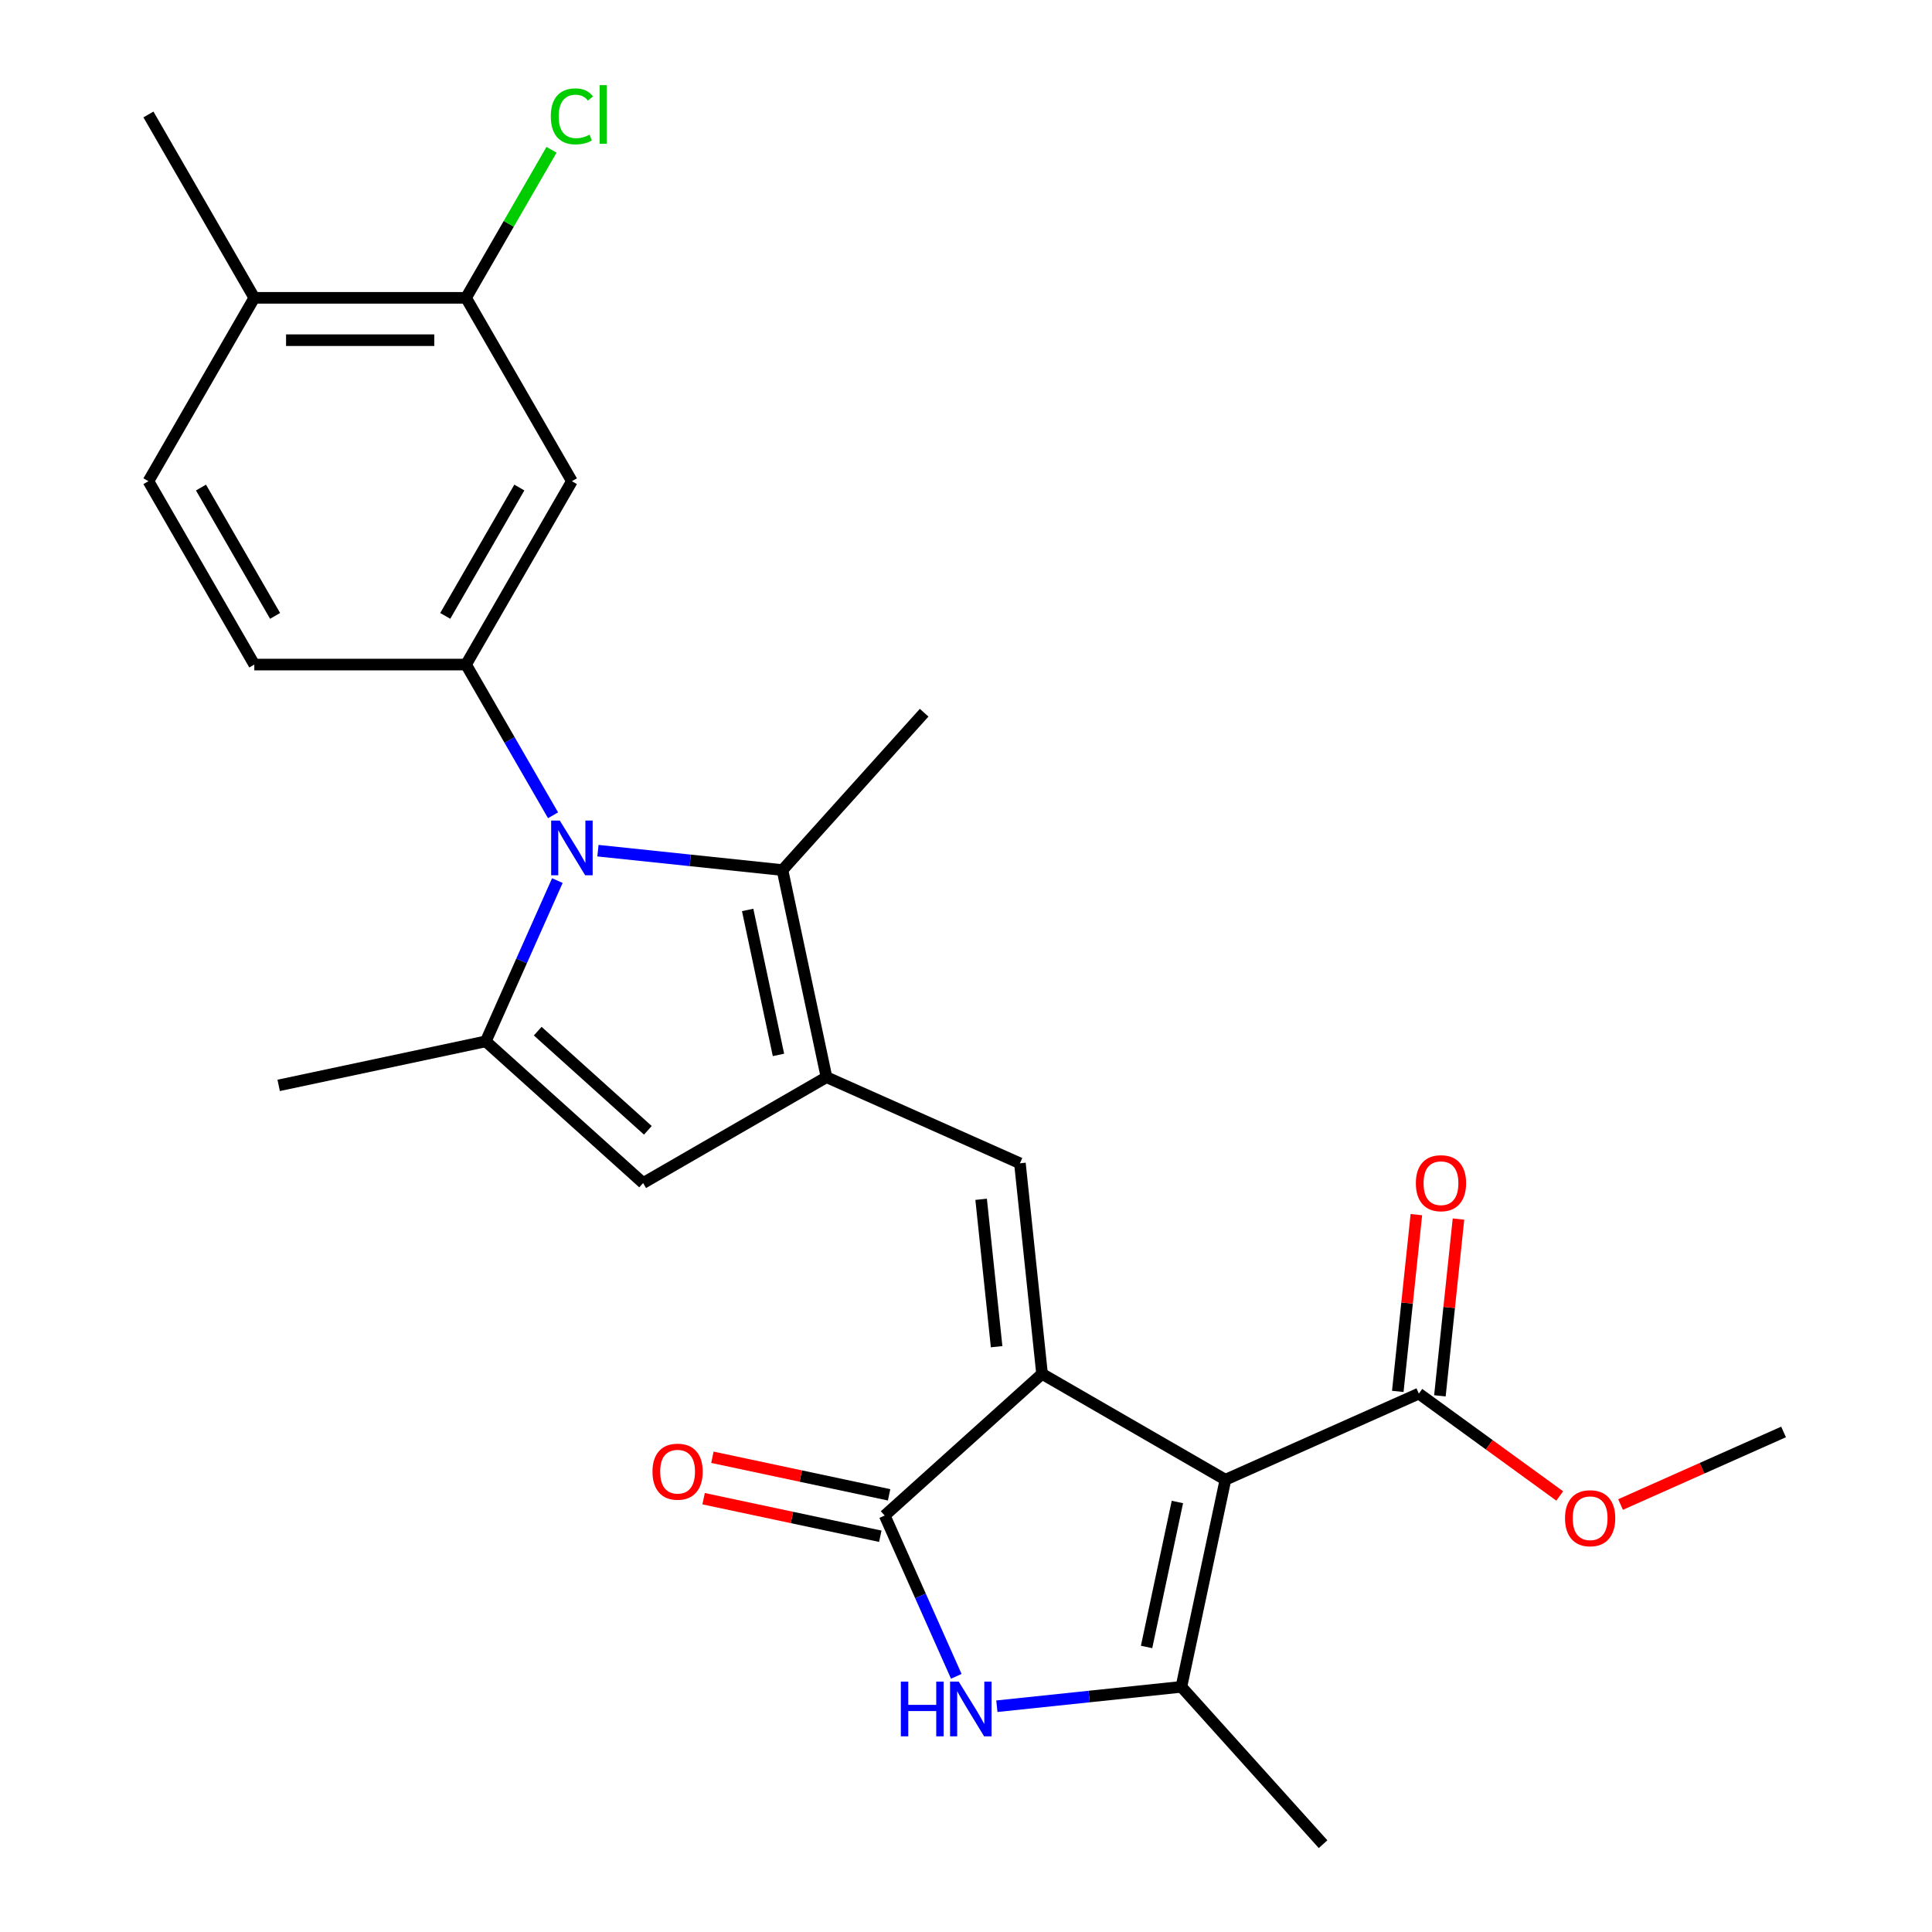 <?xml version='1.0' encoding='iso-8859-1'?>
<svg version='1.1' baseProfile='full'
              xmlns='http://www.w3.org/2000/svg'
                      xmlns:rdkit='http://www.rdkit.org/xml'
                      xmlns:xlink='http://www.w3.org/1999/xlink'
                  xml:space='preserve'
width='1000px' height='1000px' viewBox='0 0 1000 1000'>
<!-- END OF HEADER -->
<rect style='opacity:1.0;fill:#FFFFFF;stroke:none' width='1000' height='1000' x='0' y='0'> </rect>
<path class='bond-0' d='M 539.364,711.109 L 634.274,765.905' style='fill:none;fill-rule:evenodd;stroke:#000000;stroke-width:6px;stroke-linecap:butt;stroke-linejoin:miter;stroke-opacity:1' />
<path class='bond-4' d='M 539.364,711.109 L 457.921,784.441' style='fill:none;fill-rule:evenodd;stroke:#000000;stroke-width:6px;stroke-linecap:butt;stroke-linejoin:miter;stroke-opacity:1' />
<path class='bond-5' d='M 539.364,711.109 L 527.909,602.118' style='fill:none;fill-rule:evenodd;stroke:#000000;stroke-width:6px;stroke-linecap:butt;stroke-linejoin:miter;stroke-opacity:1' />
<path class='bond-5' d='M 515.847,697.052 L 507.829,620.757' style='fill:none;fill-rule:evenodd;stroke:#000000;stroke-width:6px;stroke-linecap:butt;stroke-linejoin:miter;stroke-opacity:1' />
<path class='bond-3' d='M 634.274,765.905 L 611.488,873.103' style='fill:none;fill-rule:evenodd;stroke:#000000;stroke-width:6px;stroke-linecap:butt;stroke-linejoin:miter;stroke-opacity:1' />
<path class='bond-3' d='M 609.416,777.428 L 593.467,852.466' style='fill:none;fill-rule:evenodd;stroke:#000000;stroke-width:6px;stroke-linecap:butt;stroke-linejoin:miter;stroke-opacity:1' />
<path class='bond-11' d='M 634.274,765.905 L 734.391,721.33' style='fill:none;fill-rule:evenodd;stroke:#000000;stroke-width:6px;stroke-linecap:butt;stroke-linejoin:miter;stroke-opacity:1' />
<path class='bond-1' d='M 309.494,440.306 L 357.25,445.326' style='fill:none;fill-rule:evenodd;stroke:#0000FF;stroke-width:6px;stroke-linecap:butt;stroke-linejoin:miter;stroke-opacity:1' />
<path class='bond-1' d='M 357.25,445.326 L 405.006,450.345' style='fill:none;fill-rule:evenodd;stroke:#000000;stroke-width:6px;stroke-linecap:butt;stroke-linejoin:miter;stroke-opacity:1' />
<path class='bond-10' d='M 286.257,421.99 L 263.737,382.985' style='fill:none;fill-rule:evenodd;stroke:#0000FF;stroke-width:6px;stroke-linecap:butt;stroke-linejoin:miter;stroke-opacity:1' />
<path class='bond-10' d='M 263.737,382.985 L 241.218,343.98' style='fill:none;fill-rule:evenodd;stroke:#000000;stroke-width:6px;stroke-linecap:butt;stroke-linejoin:miter;stroke-opacity:1' />
<path class='bond-27' d='M 288.49,455.789 L 269.964,497.398' style='fill:none;fill-rule:evenodd;stroke:#0000FF;stroke-width:6px;stroke-linecap:butt;stroke-linejoin:miter;stroke-opacity:1' />
<path class='bond-27' d='M 269.964,497.398 L 251.439,539.007' style='fill:none;fill-rule:evenodd;stroke:#000000;stroke-width:6px;stroke-linecap:butt;stroke-linejoin:miter;stroke-opacity:1' />
<path class='bond-2' d='M 427.791,557.542 L 527.909,602.118' style='fill:none;fill-rule:evenodd;stroke:#000000;stroke-width:6px;stroke-linecap:butt;stroke-linejoin:miter;stroke-opacity:1' />
<path class='bond-8' d='M 427.791,557.542 L 405.006,450.345' style='fill:none;fill-rule:evenodd;stroke:#000000;stroke-width:6px;stroke-linecap:butt;stroke-linejoin:miter;stroke-opacity:1' />
<path class='bond-8' d='M 402.934,546.02 L 386.984,470.982' style='fill:none;fill-rule:evenodd;stroke:#000000;stroke-width:6px;stroke-linecap:butt;stroke-linejoin:miter;stroke-opacity:1' />
<path class='bond-9' d='M 427.791,557.542 L 332.882,612.338' style='fill:none;fill-rule:evenodd;stroke:#000000;stroke-width:6px;stroke-linecap:butt;stroke-linejoin:miter;stroke-opacity:1' />
<path class='bond-21' d='M 611.488,873.103 L 684.82,954.545' style='fill:none;fill-rule:evenodd;stroke:#000000;stroke-width:6px;stroke-linecap:butt;stroke-linejoin:miter;stroke-opacity:1' />
<path class='bond-26' d='M 611.488,873.103 L 563.732,878.122' style='fill:none;fill-rule:evenodd;stroke:#000000;stroke-width:6px;stroke-linecap:butt;stroke-linejoin:miter;stroke-opacity:1' />
<path class='bond-26' d='M 563.732,878.122 L 515.976,883.141' style='fill:none;fill-rule:evenodd;stroke:#0000FF;stroke-width:6px;stroke-linecap:butt;stroke-linejoin:miter;stroke-opacity:1' />
<path class='bond-7' d='M 457.921,784.441 L 476.447,826.05' style='fill:none;fill-rule:evenodd;stroke:#000000;stroke-width:6px;stroke-linecap:butt;stroke-linejoin:miter;stroke-opacity:1' />
<path class='bond-7' d='M 476.447,826.05 L 494.972,867.658' style='fill:none;fill-rule:evenodd;stroke:#0000FF;stroke-width:6px;stroke-linecap:butt;stroke-linejoin:miter;stroke-opacity:1' />
<path class='bond-14' d='M 460.2,773.721 L 414.471,764.001' style='fill:none;fill-rule:evenodd;stroke:#000000;stroke-width:6px;stroke-linecap:butt;stroke-linejoin:miter;stroke-opacity:1' />
<path class='bond-14' d='M 414.471,764.001 L 368.742,754.281' style='fill:none;fill-rule:evenodd;stroke:#FF0000;stroke-width:6px;stroke-linecap:butt;stroke-linejoin:miter;stroke-opacity:1' />
<path class='bond-14' d='M 455.643,795.16 L 409.914,785.441' style='fill:none;fill-rule:evenodd;stroke:#000000;stroke-width:6px;stroke-linecap:butt;stroke-linejoin:miter;stroke-opacity:1' />
<path class='bond-14' d='M 409.914,785.441 L 364.185,775.721' style='fill:none;fill-rule:evenodd;stroke:#FF0000;stroke-width:6px;stroke-linecap:butt;stroke-linejoin:miter;stroke-opacity:1' />
<path class='bond-6' d='M 251.439,539.007 L 332.882,612.338' style='fill:none;fill-rule:evenodd;stroke:#000000;stroke-width:6px;stroke-linecap:butt;stroke-linejoin:miter;stroke-opacity:1' />
<path class='bond-6' d='M 278.322,533.718 L 335.332,585.05' style='fill:none;fill-rule:evenodd;stroke:#000000;stroke-width:6px;stroke-linecap:butt;stroke-linejoin:miter;stroke-opacity:1' />
<path class='bond-22' d='M 251.439,539.007 L 144.242,561.793' style='fill:none;fill-rule:evenodd;stroke:#000000;stroke-width:6px;stroke-linecap:butt;stroke-linejoin:miter;stroke-opacity:1' />
<path class='bond-23' d='M 405.006,450.345 L 478.337,368.902' style='fill:none;fill-rule:evenodd;stroke:#000000;stroke-width:6px;stroke-linecap:butt;stroke-linejoin:miter;stroke-opacity:1' />
<path class='bond-12' d='M 241.218,343.98 L 296.014,249.071' style='fill:none;fill-rule:evenodd;stroke:#000000;stroke-width:6px;stroke-linecap:butt;stroke-linejoin:miter;stroke-opacity:1' />
<path class='bond-12' d='M 230.455,318.784 L 268.813,252.348' style='fill:none;fill-rule:evenodd;stroke:#000000;stroke-width:6px;stroke-linecap:butt;stroke-linejoin:miter;stroke-opacity:1' />
<path class='bond-15' d='M 241.218,343.98 L 131.626,343.98' style='fill:none;fill-rule:evenodd;stroke:#000000;stroke-width:6px;stroke-linecap:butt;stroke-linejoin:miter;stroke-opacity:1' />
<path class='bond-17' d='M 745.29,722.476 L 750.098,676.73' style='fill:none;fill-rule:evenodd;stroke:#000000;stroke-width:6px;stroke-linecap:butt;stroke-linejoin:miter;stroke-opacity:1' />
<path class='bond-17' d='M 750.098,676.73 L 754.906,630.984' style='fill:none;fill-rule:evenodd;stroke:#FF0000;stroke-width:6px;stroke-linecap:butt;stroke-linejoin:miter;stroke-opacity:1' />
<path class='bond-17' d='M 723.492,720.185 L 728.3,674.439' style='fill:none;fill-rule:evenodd;stroke:#000000;stroke-width:6px;stroke-linecap:butt;stroke-linejoin:miter;stroke-opacity:1' />
<path class='bond-17' d='M 728.3,674.439 L 733.108,628.693' style='fill:none;fill-rule:evenodd;stroke:#FF0000;stroke-width:6px;stroke-linecap:butt;stroke-linejoin:miter;stroke-opacity:1' />
<path class='bond-20' d='M 734.391,721.33 L 770.852,747.821' style='fill:none;fill-rule:evenodd;stroke:#000000;stroke-width:6px;stroke-linecap:butt;stroke-linejoin:miter;stroke-opacity:1' />
<path class='bond-20' d='M 770.852,747.821 L 807.313,774.311' style='fill:none;fill-rule:evenodd;stroke:#FF0000;stroke-width:6px;stroke-linecap:butt;stroke-linejoin:miter;stroke-opacity:1' />
<path class='bond-13' d='M 296.014,249.071 L 241.218,154.161' style='fill:none;fill-rule:evenodd;stroke:#000000;stroke-width:6px;stroke-linecap:butt;stroke-linejoin:miter;stroke-opacity:1' />
<path class='bond-19' d='M 241.218,154.161 L 263.339,115.846' style='fill:none;fill-rule:evenodd;stroke:#000000;stroke-width:6px;stroke-linecap:butt;stroke-linejoin:miter;stroke-opacity:1' />
<path class='bond-19' d='M 263.339,115.846 L 285.46,77.531' style='fill:none;fill-rule:evenodd;stroke:#00CC00;stroke-width:6px;stroke-linecap:butt;stroke-linejoin:miter;stroke-opacity:1' />
<path class='bond-28' d='M 241.218,154.161 L 131.626,154.161' style='fill:none;fill-rule:evenodd;stroke:#000000;stroke-width:6px;stroke-linecap:butt;stroke-linejoin:miter;stroke-opacity:1' />
<path class='bond-28' d='M 224.779,176.079 L 148.065,176.079' style='fill:none;fill-rule:evenodd;stroke:#000000;stroke-width:6px;stroke-linecap:butt;stroke-linejoin:miter;stroke-opacity:1' />
<path class='bond-18' d='M 131.626,343.98 L 76.83,249.071' style='fill:none;fill-rule:evenodd;stroke:#000000;stroke-width:6px;stroke-linecap:butt;stroke-linejoin:miter;stroke-opacity:1' />
<path class='bond-18' d='M 142.388,318.784 L 104.031,252.348' style='fill:none;fill-rule:evenodd;stroke:#000000;stroke-width:6px;stroke-linecap:butt;stroke-linejoin:miter;stroke-opacity:1' />
<path class='bond-16' d='M 131.626,154.161 L 76.83,249.071' style='fill:none;fill-rule:evenodd;stroke:#000000;stroke-width:6px;stroke-linecap:butt;stroke-linejoin:miter;stroke-opacity:1' />
<path class='bond-24' d='M 131.626,154.161 L 76.83,59.251' style='fill:none;fill-rule:evenodd;stroke:#000000;stroke-width:6px;stroke-linecap:butt;stroke-linejoin:miter;stroke-opacity:1' />
<path class='bond-25' d='M 838.793,778.739 L 880.981,759.955' style='fill:none;fill-rule:evenodd;stroke:#FF0000;stroke-width:6px;stroke-linecap:butt;stroke-linejoin:miter;stroke-opacity:1' />
<path class='bond-25' d='M 880.981,759.955 L 923.17,741.172' style='fill:none;fill-rule:evenodd;stroke:#000000;stroke-width:6px;stroke-linecap:butt;stroke-linejoin:miter;stroke-opacity:1' />
<path  class='atom-2' d='M 289.754 424.73
L 299.034 439.73
Q 299.954 441.21, 301.434 443.89
Q 302.914 446.57, 302.994 446.73
L 302.994 424.73
L 306.754 424.73
L 306.754 453.05
L 302.874 453.05
L 292.914 436.65
Q 291.754 434.73, 290.514 432.53
Q 289.314 430.33, 288.954 429.65
L 288.954 453.05
L 285.274 453.05
L 285.274 424.73
L 289.754 424.73
' fill='#0000FF'/>
<path  class='atom-8' d='M 466.276 870.398
L 470.116 870.398
L 470.116 882.438
L 484.596 882.438
L 484.596 870.398
L 488.436 870.398
L 488.436 898.718
L 484.596 898.718
L 484.596 885.638
L 470.116 885.638
L 470.116 898.718
L 466.276 898.718
L 466.276 870.398
' fill='#0000FF'/>
<path  class='atom-8' d='M 496.236 870.398
L 505.516 885.398
Q 506.436 886.878, 507.916 889.558
Q 509.396 892.238, 509.476 892.398
L 509.476 870.398
L 513.236 870.398
L 513.236 898.718
L 509.356 898.718
L 499.396 882.318
Q 498.236 880.398, 496.996 878.198
Q 495.796 875.998, 495.436 875.318
L 495.436 898.718
L 491.756 898.718
L 491.756 870.398
L 496.236 870.398
' fill='#0000FF'/>
<path  class='atom-15' d='M 337.724 761.735
Q 337.724 754.935, 341.084 751.135
Q 344.444 747.335, 350.724 747.335
Q 357.004 747.335, 360.364 751.135
Q 363.724 754.935, 363.724 761.735
Q 363.724 768.615, 360.324 772.535
Q 356.924 776.415, 350.724 776.415
Q 344.484 776.415, 341.084 772.535
Q 337.724 768.655, 337.724 761.735
M 350.724 773.215
Q 355.044 773.215, 357.364 770.335
Q 359.724 767.415, 359.724 761.735
Q 359.724 756.175, 357.364 753.375
Q 355.044 750.535, 350.724 750.535
Q 346.404 750.535, 344.044 753.335
Q 341.724 756.135, 341.724 761.735
Q 341.724 767.455, 344.044 770.335
Q 346.404 773.215, 350.724 773.215
' fill='#FF0000'/>
<path  class='atom-18' d='M 732.847 612.418
Q 732.847 605.618, 736.207 601.818
Q 739.567 598.018, 745.847 598.018
Q 752.127 598.018, 755.487 601.818
Q 758.847 605.618, 758.847 612.418
Q 758.847 619.298, 755.447 623.218
Q 752.047 627.098, 745.847 627.098
Q 739.607 627.098, 736.207 623.218
Q 732.847 619.338, 732.847 612.418
M 745.847 623.898
Q 750.167 623.898, 752.487 621.018
Q 754.847 618.098, 754.847 612.418
Q 754.847 606.858, 752.487 604.058
Q 750.167 601.218, 745.847 601.218
Q 741.527 601.218, 739.167 604.018
Q 736.847 606.818, 736.847 612.418
Q 736.847 618.138, 739.167 621.018
Q 741.527 623.898, 745.847 623.898
' fill='#FF0000'/>
<path  class='atom-20' d='M 285.094 60.231
Q 285.094 53.191, 288.374 49.511
Q 291.694 45.791, 297.974 45.791
Q 303.814 45.791, 306.934 49.911
L 304.294 52.071
Q 302.014 49.071, 297.974 49.071
Q 293.694 49.071, 291.414 51.951
Q 289.174 54.791, 289.174 60.231
Q 289.174 65.831, 291.494 68.711
Q 293.854 71.591, 298.414 71.591
Q 301.534 71.591, 305.174 69.711
L 306.294 72.711
Q 304.814 73.671, 302.574 74.231
Q 300.334 74.791, 297.854 74.791
Q 291.694 74.791, 288.374 71.031
Q 285.094 67.271, 285.094 60.231
' fill='#00CC00'/>
<path  class='atom-20' d='M 310.374 44.071
L 314.054 44.071
L 314.054 74.431
L 310.374 74.431
L 310.374 44.071
' fill='#00CC00'/>
<path  class='atom-21' d='M 810.053 785.827
Q 810.053 779.027, 813.413 775.227
Q 816.773 771.427, 823.053 771.427
Q 829.333 771.427, 832.693 775.227
Q 836.053 779.027, 836.053 785.827
Q 836.053 792.707, 832.653 796.627
Q 829.253 800.507, 823.053 800.507
Q 816.813 800.507, 813.413 796.627
Q 810.053 792.747, 810.053 785.827
M 823.053 797.307
Q 827.373 797.307, 829.693 794.427
Q 832.053 791.507, 832.053 785.827
Q 832.053 780.267, 829.693 777.467
Q 827.373 774.627, 823.053 774.627
Q 818.733 774.627, 816.373 777.427
Q 814.053 780.227, 814.053 785.827
Q 814.053 791.547, 816.373 794.427
Q 818.733 797.307, 823.053 797.307
' fill='#FF0000'/>
</svg>

